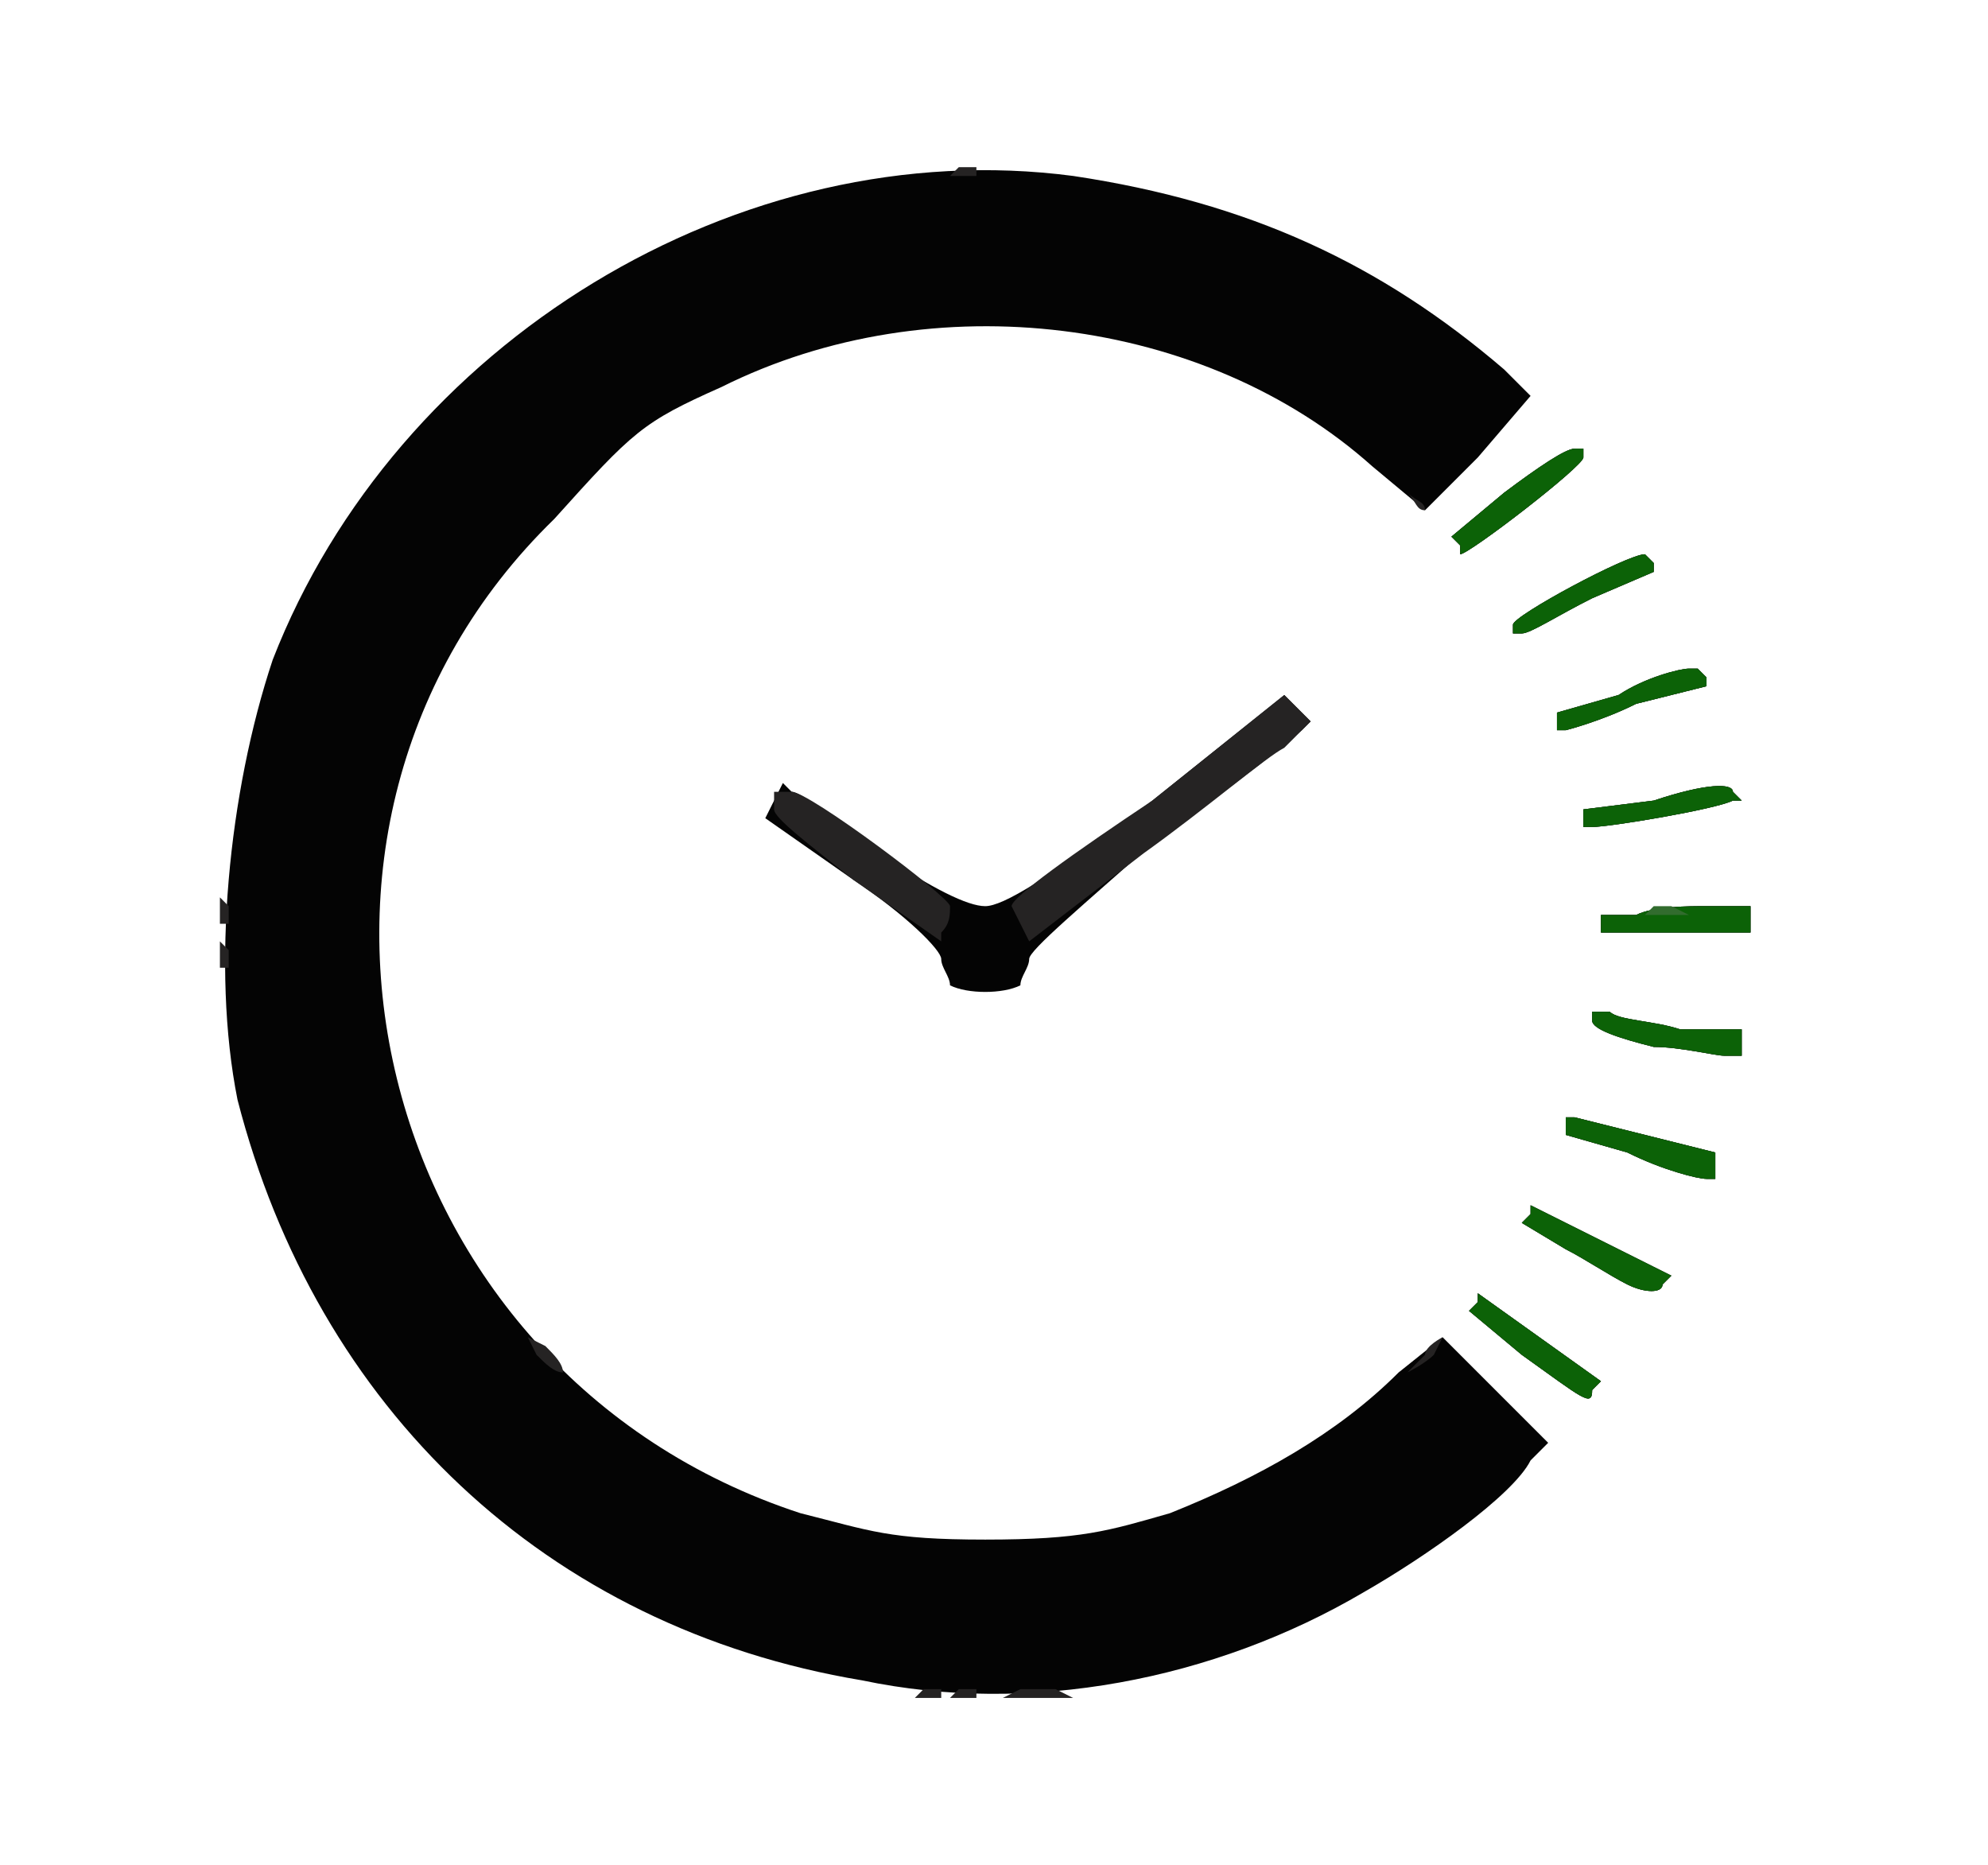 <svg preserveAspectRatio="xMidYMid meet" viewBox="0 0 226 212" height="212pt" width="226pt" xmlns="http://www.w3.org/2000/svg" version="1.0">

<path d="M98 191

C62 185 36 160 27 125

C24 110 26 90 31 75

C45 39 84 15 122 20

C142 23 157 30 171 42

L174 45

L168 52

L162 58

L156 53

C137 36 106 32 82 44

C73 48 72 49 63 59

C27 94 42 156 91 172

C99 174 101 175 112 175

C123 175 126 174 133 172

C143 168 152 163 159 156

L164 152

L170 158

L176 164

L174 166

C172 170 162 177 155 181

C138 191 117 195 98 191

Z

M173 154

L167 149

L168 148

L168 147

L175 152

L182 157

L181 158

C181 160 180 159 173 154

Z

M185 146

C183 145 180 143 178 142

L173 139

L174 138

L174 137

L182 141

L190 145

L189 146

C189 147 187 147 185 146

Z

M185 131

L178 129

L178 128

L178 127

L179 127

C179 127 183 128 187 129

L195 131

L195 133

L195 134

L194 134

C193 134 189 133 185 131

Z

M188 119

C184 118 181 117 181 116

L181 115

L183 115

C184 116 188 116 191 117

L198 117

L198 119

L198 120

L196 120

C195 120 191 119 188 119

Z

M108 112

C108 111 107 110 107 109

C107 108 103 104 97 100

L87 93

L88 91

L89 89

L90 90

C91 90 95 93 100 97

C106 101 110 103 112 103

C114 103 119 100 131 91

L146 79

L148 81

L149 82

L148 83

C148 83 141 89 132 95

C123 103 117 108 117 109

C117 110 116 111 116 112

C114 113 110 113 108 112

Z

M182 105

L182 104

L186 104

C188 103 192 103 194 103

L199 103

L199 105

L199 106

L191 106

L182 106

L182 105

Z

M180 93

L180 92

L188 91

C194 89 197 89 197 90

L198 91

L197 91

C195 92 183 94 181 94

L180 94

L180 93

Z

M177 82

L177 81

L184 79

C187 77 191 76 192 76

L193 76

L194 77

L194 78

L186 80

C182 82 178 83 178 83

L177 83

L177 82

Z

M172 71

C172 70 185 63 187 63

L187 63

L188 64

L188 65

L181 68

C177 70 174 72 173 72

L172 72

L172 71

Z

M166 62

L165 61

L171 56

C175 53 178 51 179 51

L180 51

L180 52

C180 53 167 63 166 63

C166 63 166 63 166 62

Z" stroke="none" fill="#040404"></path>

<path d="M105 192

L106 192

L107 192

L107 193

L105 193

L104 193

L105 192

Z

M109 192

L110 192

L111 192

L111 193

L109 193

L108 193

L109 192

Z

M116 192

C117 192 119 192 120 192

L122 193

L118 193

L114 193

L116 192

Z

M173 154

L167 149

L168 148

L168 147

L175 152

L182 157

L181 158

C181 160 180 159 173 154

Z

M61 154

L60 152

L62 153

C63 154 64 155 64 156

L64 156

L64 156

C63 156 62 155 61 154

Z

M162 154

C162 153 164 152 164 152

L164 152

L163 154

C162 155 160 156 160 156

L160 156

L162 154

Z

M185 146

C183 145 180 143 178 142

L173 139

L174 138

L174 137

L182 141

L190 145

L189 146

C189 147 187 147 185 146

Z

M185 131

L178 129

L178 128

L178 127

L179 127

C179 127 183 128 187 129

L195 131

L195 133

L195 134

L194 134

C193 134 189 133 185 131

Z

M188 119

C184 118 181 117 181 116

L181 115

L183 115

C184 116 188 116 191 117

L198 117

L198 119

L198 120

L196 120

C195 120 191 119 188 119

Z

M25 108

L25 107

L26 108

L26 109

L26 110

L25 110

L25 108

Z

M97 100

C92 96 88 93 88 92

L88 90

L90 90

C92 90 108 102 108 103

C108 104 108 105 107 106

L107 107

L97 100

Z

M116 105

L115 103

L115 103

C115 102 122 97 131 91

L146 79

L148 81

L149 82

L146 85

C144 86 137 92 130 97

L117 107

L116 105

Z

M182 105

L182 104

L186 104

C188 103 192 103 194 103

L199 103

L199 105

L199 106

L191 106

L182 106

L182 105

Z

M25 103

L25 102

L26 103

L26 104

L26 105

L25 105

L25 103

Z

M180 93

L180 92

L188 91

C194 89 197 89 197 90

L198 91

L197 91

C195 92 183 94 181 94

L180 94

L180 93

Z

M177 82

L177 81

L184 79

C187 77 191 76 192 76

L193 76

L194 77

L194 78

L186 80

C182 82 178 83 178 83

L177 83

L177 82

Z

M172 71

C172 70 185 63 187 63

L187 63

L188 64

L188 65

L181 68

C177 70 174 72 173 72

L172 72

L172 71

Z

M166 62

L165 61

L171 56

C175 53 178 51 179 51

L180 51

L180 52

C180 53 167 63 166 63

C166 63 166 63 166 62

Z

M160 56

L159 55

L160 56

C161 57 162 57 162 58

L162 58

L162 58

C161 58 161 57 160 56

Z

M109 19

L110 19

L111 19

L111 20

L109 20

L108 20

L109 19

Z" stroke="none" fill="#252323"></path>

<path d="M173 154

L167 149

L168 148

L168 147

L175 152

L182 157

L181 158

C181 160 180 159 173 154

Z

M185 146

C183 145 180 143 178 142

L173 139

L174 138

L174 137

L182 141

L190 145

L189 146

C189 147 187 147 185 146

Z

M185 131

L178 129

L178 128

L178 127

L179 127

C179 127 183 128 187 129

L195 131

L195 133

L195 134

L194 134

C193 134 189 133 185 131

Z

M188 119

C184 118 181 117 181 116

L181 115

L183 115

C184 116 188 116 191 117

L198 117

L198 119

L198 120

L196 120

C195 120 191 119 188 119

Z

M182 105

L182 104

L186 104

C188 103 192 103 194 103

L199 103

L199 105

L199 106

L191 106

L182 106

L182 105

Z

M180 93

L180 92

L188 91

C194 89 197 89 197 90

L198 91

L197 91

C195 92 183 94 181 94

L180 94

L180 93

Z

M177 82

L177 81

L184 79

C187 77 191 76 192 76

L193 76

L194 77

L194 78

L186 80

C182 82 178 83 178 83

L177 83

L177 82

Z

M172 71

C172 70 185 63 187 63

L187 63

L188 64

L188 65

L181 68

C177 70 174 72 173 72

L172 72

L172 71

Z

M166 62

L165 61

L171 56

C175 53 178 51 179 51

L180 51

L180 52

C180 53 167 63 166 63

C166 63 166 63 166 62

Z" stroke="none" fill="#0c6207"></path>

<path d="M188 103

C188 103 190 103 190 103

L192 104

L189 104

L187 104

L188 103

Z" stroke="none" fill="#326c2e"></path>

<path d="" stroke="none" fill="#0005ff"></path>

<path d="" stroke="none" fill="#ff00ff"></path>

<path d="" stroke="none" fill="#00ffff"></path>

<path d="" stroke="none" fill="#ffffff"></path>

</svg>

